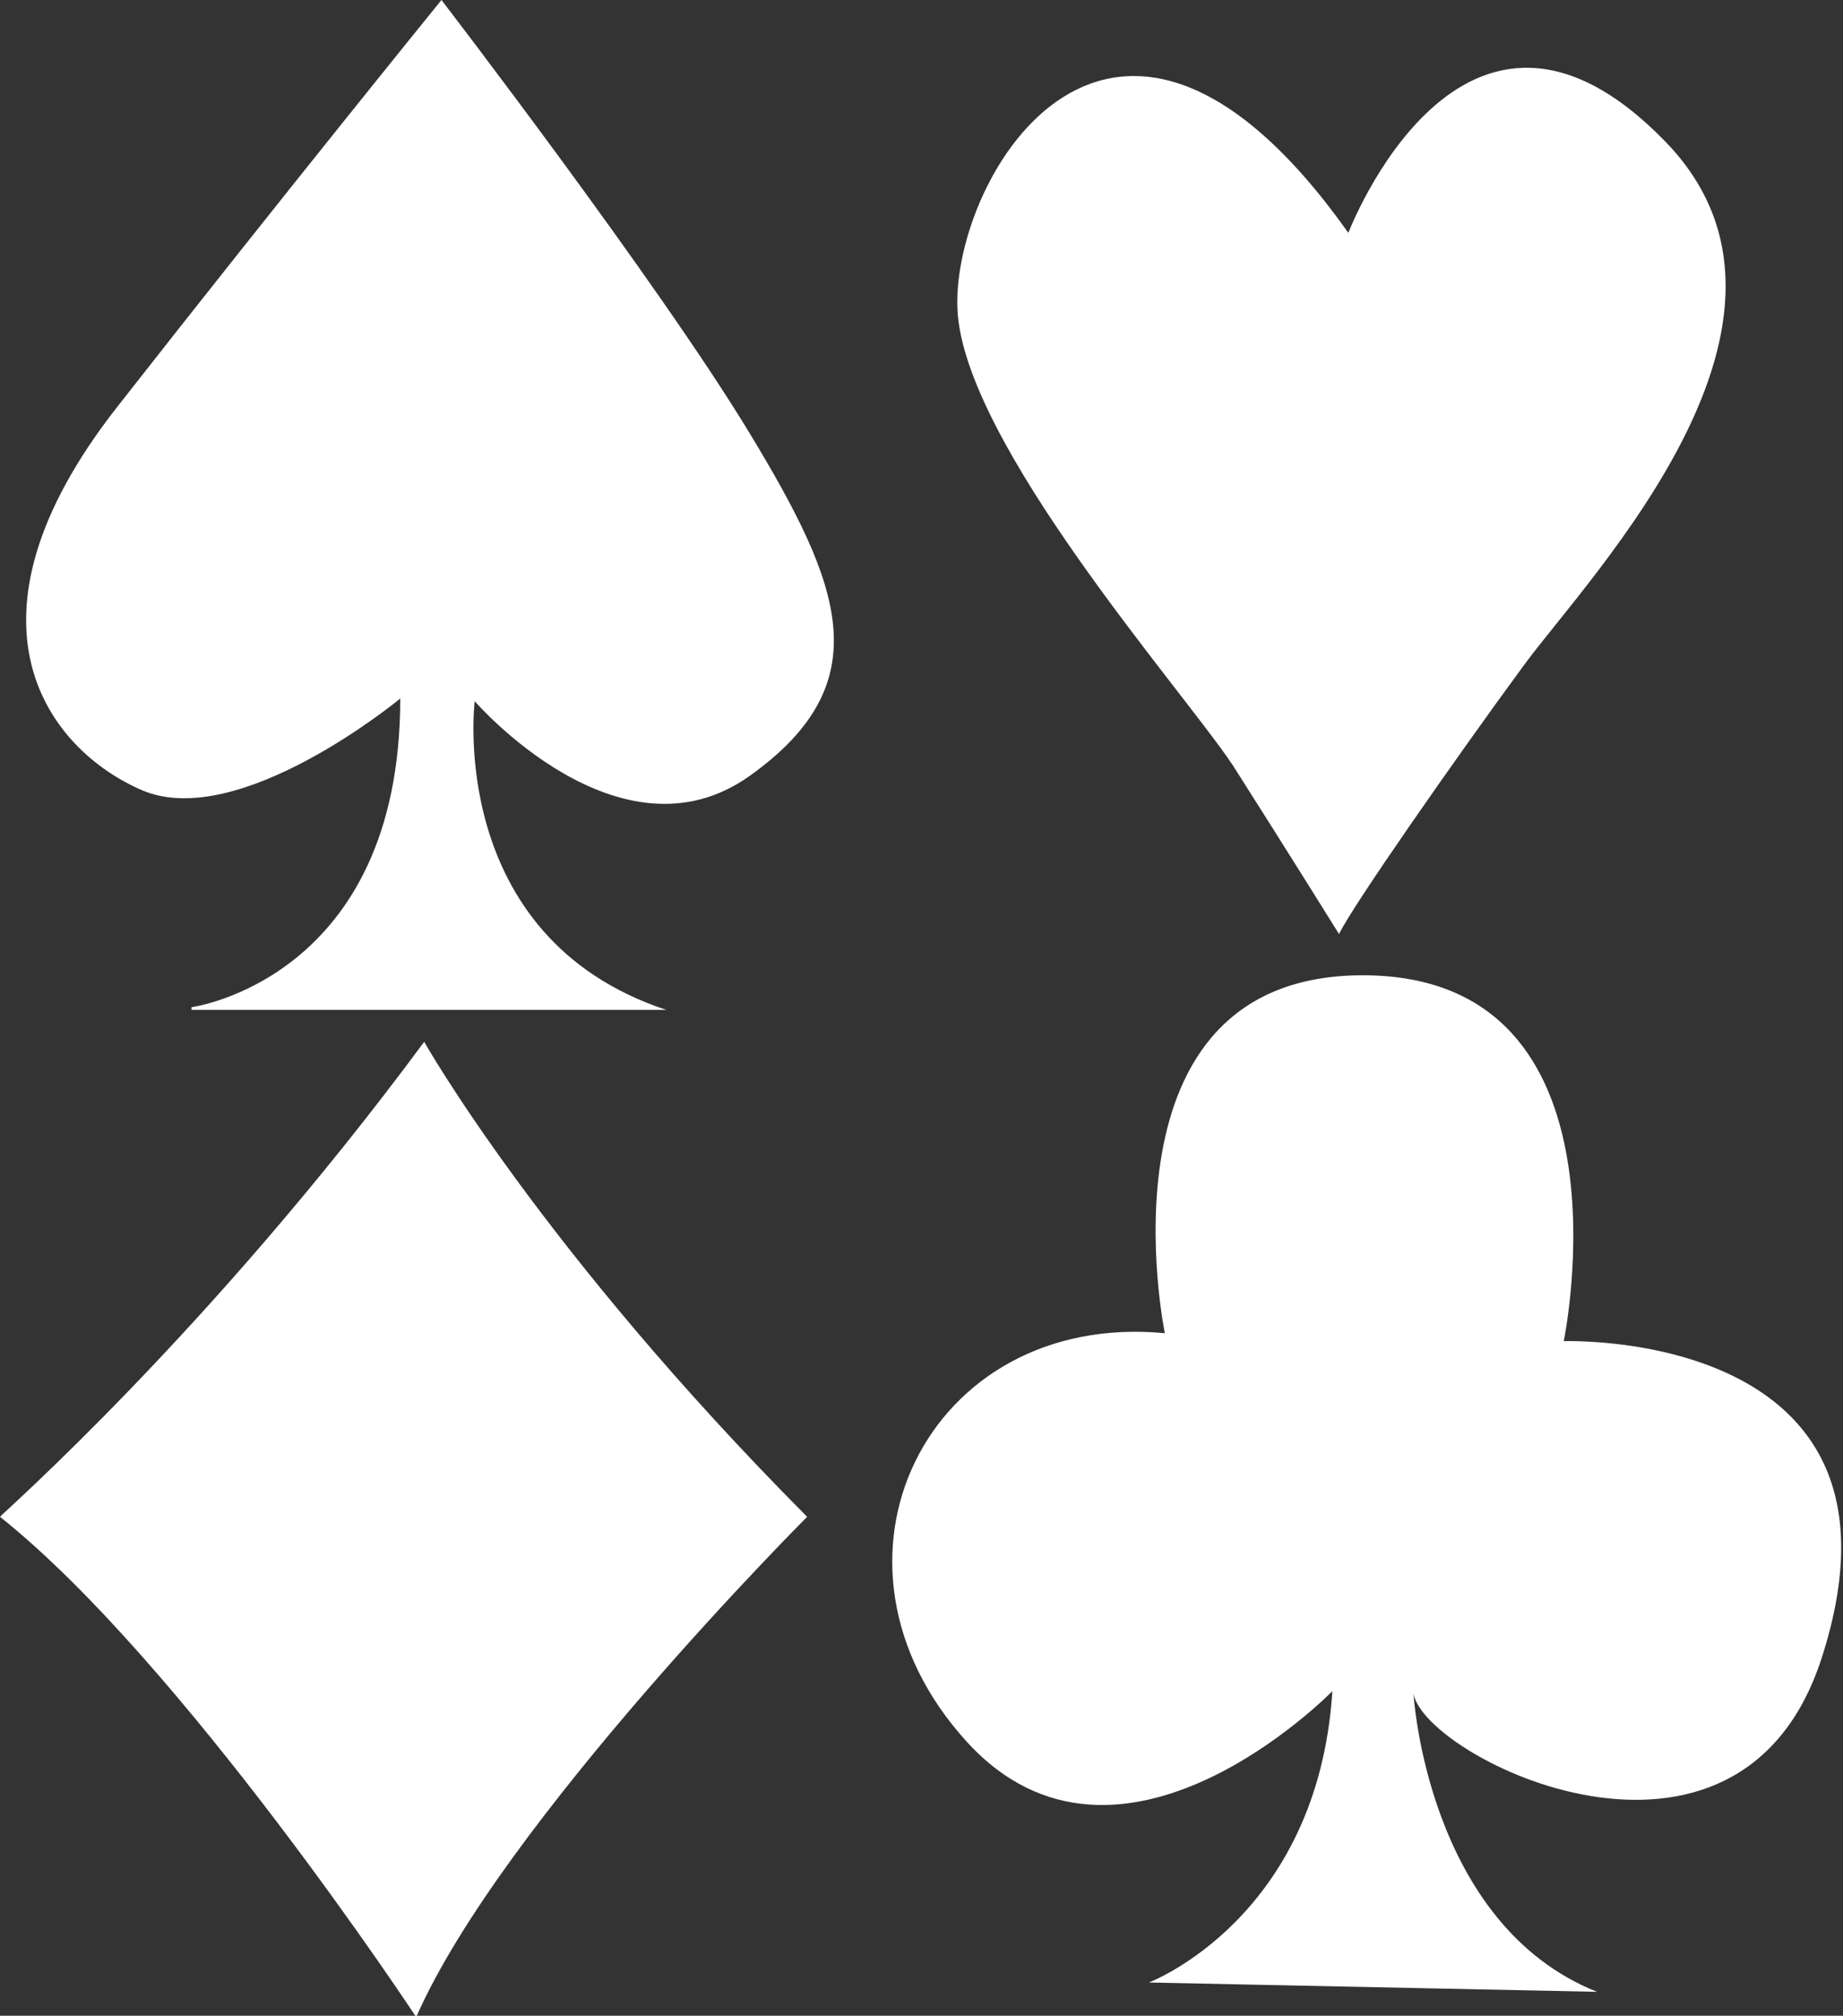 <?xml version="1.0" encoding="utf-8"?>
<!-- Generator: Adobe Illustrator 23.0.0, SVG Export Plug-In . SVG Version: 6.00 Build 0)  -->
<svg version="1.1" id="Lag_1" xmlns="http://www.w3.org/2000/svg" xmlns:xlink="http://www.w3.org/1999/xlink" x="0px" y="0px"
	 viewBox="0 0 138.6 151.5" style="enable-background:new 0 0 138.6 151.5;" xml:space="preserve">
<rect x="0" y="0" width="138.6" height="151.5" fill="#333333" stroke="none"/>
<style type="text/css">
	.st0{fill-rule:evenodd;clip-rule:evenodd;fill:#FFFFFF;}
</style>
<g>
	<path class="st0" d="M14.4,75.7c0,0,15.7-2.1,15.7-23.2c0,0-12.1,10-19.4,6.9c-7-3-14.6-12.6-1.9-28.8S33.2,0,33.2,0
		s16.3,21.2,23.2,32.6s9.8,18.7,0,25.7s-20.7-5.6-20.7-5.6s-2.2,17.7,14.4,23.2H14.4z"/>
	<path class="st0" d="M101.4,17.5c0,0,8.6-22.5,23.8-6.9c13.1,13.4-5.6,32.6-10.6,39.4s-12.9,18.1-13.9,20.2c0,0-4.3-6.9-8-12.7
		C88.9,51.8,72.4,33.2,72,23.2C71.6,13.2,83.8-7.3,101.4,17.5z"/>
	<path class="st0" d="M31.9,78.3c0,0,8.8,15.6,28.8,35.7c0,0-23,23-29.4,37.6c0,0-17.6-26.7-31.3-37.6C0,113.9,15.7,100.2,31.9,78.3
		z"/>
	<path class="st0" d="M87.6,100.2c0,0-5.6-27,15-26.9c20.7,0.1,15,27.5,15,27.5s27.4-1,19.4,23.8c-6.2,19.2-29.8,7.6-30.7,2.7
		c0,0,1,17.3,13.8,22.4L86.4,149c0,0,12.7-4.8,13.8-21.9c0,0-16,16.4-27.5,3.8C60.4,117.4,69.7,98.5,87.6,100.2z"/>
</g>
</svg>
